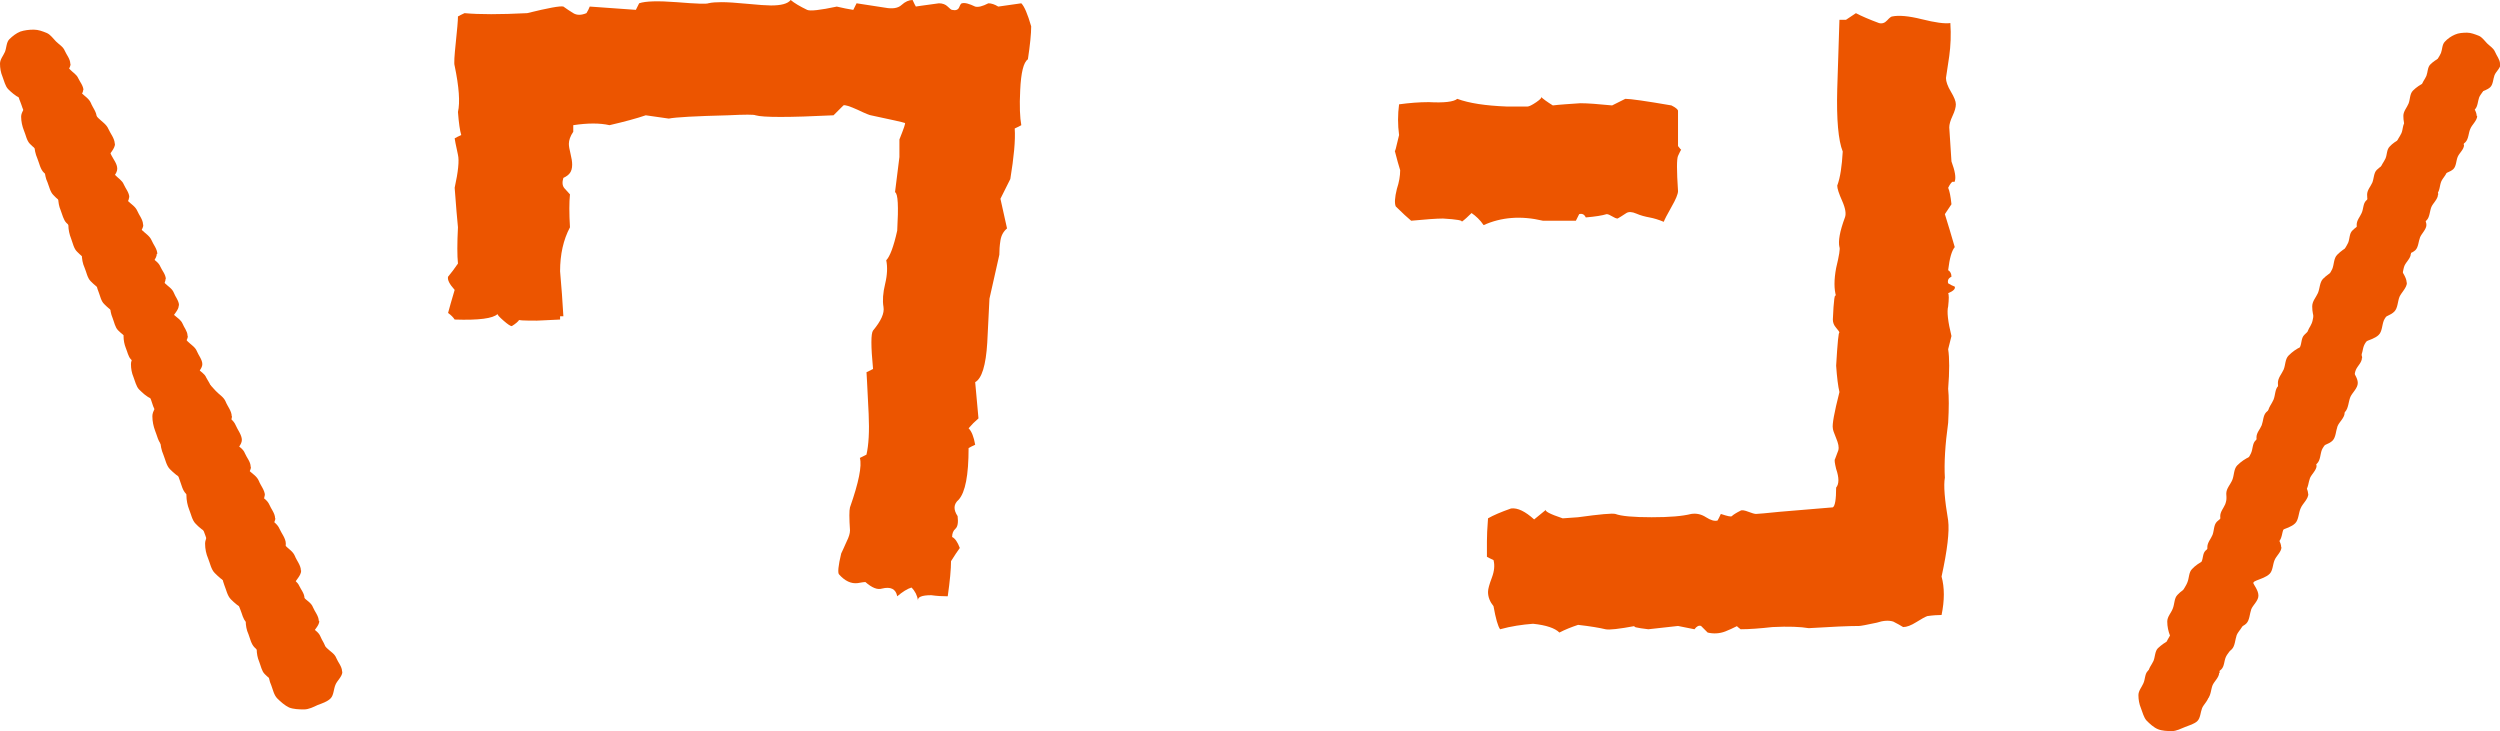 <?xml version="1.0" encoding="UTF-8"?>
<svg id="_レイヤー_1" data-name="レイヤー_1" xmlns="http://www.w3.org/2000/svg" version="1.1" viewBox="0 0 91.06 26.64">
  <!-- Generator: Adobe Illustrator 29.3.1, SVG Export Plug-In . SVG Version: 2.1.0 Build 151)  -->
  <path d="M12.46,24.46c0-.18-.15-.34-.21-.49-.06-.16-.22-.24-.34-.36-.12-.11-.21-.26-.36-.32-.15-.06-.32-.12-.49-.12s-.36.02-.51.08c-.16.07-.31.18-.42.29-.12.12-.1.32-.16.48-.06.15-.19.28-.19.45s.03.34.1.49c.06.16.1.36.22.48.12.12.28.26.43.33.15.06.36.07.54.07s.35-.09.5-.16c.16-.06.35-.12.47-.24.12-.12.11-.34.18-.5.06-.15.25-.3.25-.47" fill="#ec5500"/>
  <path d="M11.86,23.64c0-.16-.14-.32-.19-.46-.06-.15-.21-.23-.32-.34-.11-.11-.19-.24-.34-.3-.14-.06-.3-.11-.46-.11s-.33.01-.47.07c-.15.06-.28.16-.4.27-.11.11-.09.3-.15.45-.06.14-.18.26-.18.42s.03.32.09.46c.06.15.09.34.2.45.11.11.26.24.41.31.14.06.34.07.5.07s.33-.09.47-.15c.15-.06.33-.11.44-.22s.1-.32.16-.47c.06-.14.23-.28.23-.44" fill="#ec5500"/>
  <path d="M11.61,22.61c0-.17-.15-.34-.21-.49-.06-.16-.22-.24-.34-.36-.12-.12-.21-.26-.36-.32-.15-.06-.31-.12-.48-.12s-.35.02-.5.08c-.15.07-.3.17-.42.29-.12.12-.1.32-.16.47-.06.15-.19.28-.19.45s.03.34.1.49c.06.16.1.36.22.48.12.12.28.26.43.32.15.06.36.07.53.07s.35-.09.5-.16c.15-.06.35-.12.47-.23s.11-.34.18-.49c.06-.15.25-.3.25-.47" fill="#ec5500"/>
  <path d="M11.09,21.78c0-.16-.13-.31-.19-.44-.06-.14-.2-.22-.31-.33-.1-.1-.19-.23-.32-.29-.14-.06-.28-.11-.44-.11s-.32.01-.46.07c-.14.06-.28.16-.38.26-.11.11-.09.29-.15.43-.06.14-.17.25-.17.41s.03.31.09.44c.06.14.09.33.2.43.11.11.25.24.39.3.14.06.33.06.49.06s.32-.09.45-.14c.14-.06.32-.11.42-.21.11-.11.1-.31.16-.45.06-.14.22-.27.22-.43" fill="#ec5500"/>
  <path d="M10.96,20.78c0-.19-.16-.37-.22-.53-.07-.17-.24-.26-.36-.39-.13-.12-.22-.28-.39-.35-.16-.07-.34-.13-.53-.13s-.38.02-.55.08c-.17.07-.33.19-.45.32-.13.13-.11.34-.18.51-.07.16-.21.3-.21.49s.04.37.1.53c.07.17.11.39.24.52.13.13.3.28.47.35.16.07.39.07.58.07s.38-.1.54-.17c.17-.07.38-.13.51-.25.13-.13.12-.37.19-.54.07-.16.27-.32.27-.51" fill="#ec5500"/>
  <path d="M10.41,19.8c0-.19-.16-.38-.23-.54-.07-.17-.24-.27-.37-.4-.13-.13-.23-.28-.39-.35-.17-.07-.35-.14-.54-.14s-.39.02-.56.09c-.17.07-.33.19-.46.32-.13.13-.11.35-.18.52-.07.16-.21.31-.21.5s.04.38.11.54c.07.17.11.4.24.53.13.13.3.29.47.36.16.07.4.08.59.08s.38-.1.55-.17c.17-.07.39-.13.52-.26s.12-.37.19-.54c.07-.17.27-.33.27-.52" fill="#ec5500"/>
  <path d="M10.02,18.88c0-.18-.15-.35-.21-.5-.07-.16-.22-.24-.34-.36-.12-.12-.21-.26-.36-.33-.15-.06-.32-.12-.49-.12s-.36.02-.51.08c-.16.07-.31.17-.42.29-.12.12-.1.32-.17.48-.06.15-.19.28-.19.46s.03.34.1.49c.07.16.1.36.22.48.12.12.28.26.44.33.15.06.37.07.54.07s.35-.1.5-.16c.16-.06.35-.12.47-.24.12-.12.11-.34.18-.5.06-.15.25-.3.25-.48" fill="#ec5500"/>
  <path d="M9.65,18.05c0-.19-.16-.37-.22-.53-.07-.17-.23-.26-.36-.38-.12-.12-.22-.28-.38-.35-.16-.07-.34-.13-.52-.13s-.38.02-.54.08c-.17.07-.32.19-.45.31-.12.13-.11.34-.18.51-.07.16-.21.3-.21.48s.04.37.1.52c.07.17.11.39.23.51.12.13.3.28.46.35.16.07.39.07.57.07s.37-.1.53-.17c.17-.07.38-.12.5-.25.12-.12.12-.36.19-.53.07-.16.27-.32.27-.5" fill="#ec5500"/>
  <path d="M9.13,17c0-.18-.15-.34-.21-.49-.06-.16-.22-.24-.34-.36-.12-.11-.21-.26-.36-.32-.15-.06-.32-.12-.49-.12s-.36.02-.51.08c-.15.07-.3.17-.42.29-.12.12-.1.32-.16.48-.06.15-.19.28-.19.45s.04.34.1.49c.06.16.1.36.22.48.12.12.28.26.43.33.15.06.36.07.54.07s.35-.09.5-.16c.16-.06.35-.12.47-.24.12-.12.11-.34.18-.5.06-.15.25-.3.25-.47" fill="#ec5500"/>
  <path d="M8.81,16.03c0-.19-.16-.38-.23-.55-.07-.17-.24-.27-.38-.4-.13-.13-.23-.29-.4-.36-.17-.07-.35-.14-.54-.14s-.4.02-.56.09c-.17.07-.34.19-.47.32-.13.13-.11.35-.18.53-.07.17-.21.31-.21.5s.04.38.11.54c.07.17.11.4.24.53.13.13.31.29.48.36.17.07.4.08.6.08s.39-.1.55-.18c.17-.07.39-.13.52-.26s.12-.38.19-.55c.07-.17.28-.33.28-.52" fill="#ec5500"/>
  <path d="M8.44,15.16c0-.19-.16-.37-.22-.53-.07-.17-.24-.26-.36-.39-.12-.12-.22-.28-.39-.35-.16-.07-.34-.13-.52-.13s-.38.02-.55.08c-.17.07-.33.19-.46.32-.13.13-.11.34-.18.51-.07.16-.21.3-.21.49s.04.37.1.53c.07.17.11.39.24.52.13.13.3.28.47.35.16.07.39.07.58.07s.38-.1.54-.17c.17-.07.38-.13.51-.25.13-.13.12-.37.19-.54.07-.16.27-.32.27-.51" fill="#ec5500"/>
  <path d="M7.69,14.16c0-.15-.12-.29-.18-.41-.05-.13-.19-.2-.28-.3-.1-.1-.17-.22-.3-.27-.13-.05-.27-.1-.41-.1s-.3.01-.43.07c-.13.06-.26.15-.36.25-.1.1-.08.27-.14.4-.05.13-.16.23-.16.38s.03.29.08.41c.05.13.08.3.18.4.1.1.23.22.36.27.13.05.31.06.45.06s.29-.08.42-.13c.13-.05.3-.1.4-.2.1-.1.09-.29.15-.42.05-.13.21-.25.21-.4" fill="#ec5500"/>
  <path d="M7.37,13.27c0-.17-.14-.33-.2-.48-.06-.15-.21-.23-.33-.35-.11-.11-.2-.25-.35-.31-.15-.06-.31-.12-.47-.12s-.35.02-.49.07c-.15.06-.3.17-.41.28-.11.11-.1.31-.16.46-.06.15-.19.27-.19.44s.03.33.09.47c.06.15.1.35.21.46.11.11.27.26.42.32.15.06.35.07.52.07s.34-.09.49-.15c.15-.06.34-.11.46-.23s.11-.33.17-.48c.06-.15.24-.29.24-.46" fill="#ec5500"/>
  <path d="M6.83,12.22c0-.15-.13-.3-.18-.43-.06-.14-.19-.21-.3-.31-.1-.1-.18-.23-.31-.28-.13-.06-.28-.11-.42-.11s-.31.01-.44.07c-.13.06-.26.15-.37.26-.1.1-.09.28-.14.42-.05.13-.17.24-.17.4s.03.3.08.43c.06.14.09.32.19.42.1.1.24.23.38.29.13.05.32.06.47.06s.3-.08.44-.14c.14-.06.31-.1.41-.21.1-.1.1-.3.15-.43.05-.13.22-.26.22-.41" fill="#ec5500"/>
  <path d="M6.52,11.12c0-.16-.14-.32-.19-.46-.06-.15-.21-.23-.32-.34-.11-.11-.19-.24-.34-.3-.14-.06-.29-.11-.46-.11s-.33.01-.48.07c-.14.06-.28.16-.39.27-.11.11-.09.3-.15.45-.06.14-.18.26-.18.42s.03.32.09.46c.06.15.09.34.2.45.11.11.26.24.41.3.14.06.34.07.5.07s.33-.09.47-.15c.15-.06.33-.11.44-.22s.1-.32.16-.46c.06-.14.23-.28.23-.44" fill="#ec5500"/>
  <path d="M6.04,10.17c0-.17-.14-.32-.2-.46-.06-.15-.21-.23-.32-.34-.11-.11-.19-.25-.34-.31-.14-.06-.3-.12-.46-.12s-.34.02-.48.07c-.15.06-.29.17-.4.28-.11.11-.09.3-.16.45-.06.14-.18.26-.18.43s.03.32.09.46c.06.15.09.34.21.45.11.11.26.25.41.31.14.06.34.06.51.06s.33-.09.47-.15c.15-.06.33-.11.44-.22.11-.11.1-.32.17-.47.06-.14.23-.28.23-.45" fill="#ec5500"/>
  <path d="M5.73,9.25c0-.18-.15-.35-.21-.5-.07-.16-.23-.25-.35-.37-.12-.12-.21-.27-.37-.33-.15-.07-.32-.13-.5-.13s-.37.02-.52.08c-.16.07-.31.18-.43.3-.12.12-.1.33-.17.49-.06.15-.2.29-.2.46s.03.35.1.5c.07.16.1.37.22.49.12.12.28.27.44.33.15.07.37.07.55.07s.36-.1.51-.16c.16-.07.36-.12.48-.24.12-.12.11-.35.18-.51.06-.15.25-.31.25-.48" fill="#ec5500"/>
  <path d="M5.21,8.18c0-.18-.15-.35-.21-.5-.07-.16-.22-.24-.34-.36-.12-.12-.21-.26-.36-.33-.15-.06-.32-.12-.49-.12s-.36.02-.52.08c-.16.07-.31.18-.43.3-.12.12-.1.32-.17.48-.06.15-.2.28-.2.46s.04.35.1.5c.06.16.1.37.22.48.12.12.28.27.44.33.15.06.37.07.55.07s.35-.1.51-.16c.16-.06.36-.12.48-.24.12-.12.11-.34.18-.5.06-.15.25-.31.25-.48" fill="#ec5500"/>
  <path d="M4.71,7.19c0-.17-.14-.33-.2-.47-.06-.15-.21-.23-.32-.35-.11-.11-.2-.25-.35-.31-.15-.06-.3-.12-.47-.12s-.34.02-.49.07c-.15.06-.29.17-.41.28-.11.11-.1.31-.16.46-.06.14-.19.27-.19.44s.03.33.09.47c.06.15.1.35.21.46.11.11.27.25.42.31.14.06.35.07.52.07s.34-.09.48-.15c.15-.06.34-.11.45-.23s.11-.33.17-.48c.06-.14.24-.29.24-.45" fill="#ec5500"/>
  <path d="M4.27,6.14c0-.17-.14-.34-.21-.48-.06-.16-.22-.24-.33-.35-.11-.11-.2-.26-.35-.32-.15-.06-.31-.12-.48-.12s-.35.02-.5.08c-.15.06-.3.17-.42.29-.12.12-.1.31-.16.47-.06.15-.19.28-.19.45s.03.34.1.48c.06.15.1.36.22.47.11.12.27.26.43.32.15.06.36.07.53.07s.34-.09.49-.16c.15-.06.35-.11.46-.23.11-.12.11-.34.17-.49.06-.15.24-.3.24-.47" fill="#ec5500"/>
  <path d="M4.18,5.24c0-.19-.16-.38-.23-.54-.07-.17-.24-.27-.37-.4-.13-.13-.23-.29-.39-.35-.17-.07-.34-.14-.53-.14s-.39.02-.56.08c-.17.07-.33.19-.46.32-.13.13-.11.35-.18.52-.07.16-.21.3-.21.5s.04.38.11.54c.07.17.11.4.24.52.13.13.3.29.47.36.16.07.4.08.59.08s.38-.1.55-.17c.17-.07.39-.13.52-.26.13-.13.12-.37.19-.55.07-.16.27-.33.27-.52" fill="#ec5500"/>
  <path d="M3.52,4.26c0-.18-.15-.35-.21-.51-.07-.16-.23-.25-.35-.37-.12-.12-.21-.27-.37-.33-.16-.06-.32-.13-.5-.13s-.37.02-.52.08c-.16.07-.31.18-.43.3-.12.12-.1.33-.17.49-.06.15-.2.29-.2.46s.04.35.1.5c.07.16.1.37.22.49.12.12.29.27.45.33.15.07.37.07.55.07s.36-.1.51-.16c.16-.07.36-.12.48-.24.12-.12.11-.35.18-.51.06-.15.26-.31.26-.48" fill="#ec5500"/>
  <path d="M3.04,3.29c0-.16-.13-.31-.19-.44-.06-.14-.2-.21-.3-.32-.1-.1-.18-.23-.32-.29-.13-.06-.28-.11-.43-.11s-.32.01-.45.07c-.14.06-.27.16-.38.26-.1.1-.09.28-.15.42-.05.13-.17.25-.17.4s.03.3.09.43c.06.14.09.32.19.42.1.1.25.23.38.29.13.06.32.06.48.06s.31-.08.44-.14c.14-.06.31-.1.42-.21s.1-.3.16-.44c.05-.13.22-.27.22-.42" fill="#ec5500"/>
  <path d="M2.56,2.32c0-.17-.14-.33-.2-.47-.06-.15-.21-.23-.32-.34-.11-.11-.2-.25-.34-.31-.15-.06-.3-.12-.47-.12s-.34.02-.49.07c-.15.06-.29.17-.4.28-.11.11-.1.31-.16.46-.06.14-.18.27-.18.43s.03.33.09.47c.06.15.1.35.21.46.11.11.27.25.41.31.14.06.35.07.52.07s.33-.09.48-.15c.15-.06.34-.11.45-.22.11-.11.11-.32.17-.48.06-.14.24-.29.24-.45" fill="#ec5500"/>
  <path d="M80.43,25.33c0-.17-.14-.33-.2-.47-.06-.15-.21-.23-.32-.34-.11-.11-.2-.25-.34-.31-.14-.06-.3-.12-.46-.12s-.34.02-.48.07c-.15.06-.29.17-.4.28-.11.11-.09.3-.16.45-.06.14-.18.27-.18.43s.03.33.09.47c.06.15.1.34.21.46.11.11.26.25.41.31.14.06.35.07.51.07s.33-.09.48-.15c.15-.06.34-.11.45-.22s.11-.32.17-.47c.06-.14.24-.29.24-.45" fill="#ec5500"/>
  <path d="M80.85,24.51c0-.17-.14-.33-.2-.47-.06-.15-.21-.23-.33-.35-.11-.11-.2-.25-.35-.31-.14-.06-.3-.12-.47-.12s-.34.02-.49.07c-.15.06-.29.17-.41.28-.11.11-.1.31-.16.46-.06.14-.19.27-.19.44s.03.33.09.47c.06.15.1.35.21.46.11.11.27.25.42.31.14.06.35.07.52.07s.34-.09.48-.15c.15-.06.34-.11.45-.23.11-.11.11-.33.17-.48.06-.14.24-.29.24-.45" fill="#ec5500"/>
  <path d="M81.28,23.52c0-.16-.13-.31-.19-.44-.06-.14-.2-.22-.3-.32-.1-.1-.18-.23-.32-.29-.13-.06-.28-.11-.43-.11s-.32.01-.45.07c-.14.06-.27.16-.38.26-.1.1-.09.28-.15.42-.06.13-.17.25-.17.4s.03.31.09.44c.06.14.09.32.19.43.1.11.25.23.39.29.13.06.32.06.48.06s.31-.08.45-.14c.14-.06.31-.1.42-.21s.1-.3.16-.44c.05-.13.22-.27.22-.42" fill="#ec5500"/>
  <path d="M81.74,22.64c0-.18-.15-.36-.22-.51-.07-.16-.23-.25-.35-.38-.12-.12-.21-.27-.38-.34-.16-.07-.33-.13-.51-.13s-.37.02-.53.08c-.16.07-.32.18-.44.31-.12.12-.1.33-.17.5-.06.16-.2.29-.2.47s.04.36.1.51c.07.16.1.38.23.5.12.12.29.27.45.34.16.07.38.07.56.07s.36-.1.52-.17c.16-.06.37-.12.49-.24.12-.12.12-.35.18-.52.07-.16.26-.31.26-.49" fill="#ec5500"/>
  <path d="M82.26,21.69c0-.18-.15-.36-.22-.51-.07-.16-.23-.25-.35-.37-.12-.12-.22-.27-.37-.34-.16-.07-.33-.13-.51-.13s-.37.02-.53.08c-.16.07-.32.18-.44.31-.12.12-.1.33-.17.49-.06.16-.2.29-.2.47s.04.36.1.51c.07.16.1.38.23.5.12.12.29.27.45.34.16.07.38.07.56.07s.36-.1.52-.16c.16-.07.37-.12.49-.24.12-.12.12-.35.18-.52.06-.15.26-.31.26-.49" fill="#ec5500"/>
  <path d="M82.3,20.84c0-.15-.12-.29-.18-.42-.05-.13-.19-.2-.29-.3-.1-.1-.17-.22-.3-.27-.13-.05-.27-.1-.41-.1s-.3.01-.43.06c-.13.06-.26.15-.36.25-.1.1-.08.27-.14.4-.05.13-.16.23-.16.38s.03.29.08.41c.05.13.08.31.18.4.1.1.23.22.36.28.13.05.31.06.45.06s.29-.08.42-.13c.13-.05.3-.1.4-.2s.09-.29.15-.42c.05-.13.21-.25.21-.4" fill="#ec5500"/>
  <path d="M83.09,19.93c0-.18-.15-.34-.21-.49-.06-.16-.22-.24-.34-.36-.12-.12-.21-.26-.36-.33-.15-.06-.32-.12-.49-.12s-.36.02-.51.08c-.16.07-.31.18-.43.29-.12.12-.1.32-.16.48-.06.15-.19.28-.19.45s.03.34.1.49c.07.16.1.36.22.48.12.12.28.26.44.33.15.06.36.07.54.07s.35-.09.5-.16c.15-.06.35-.12.47-.24.12-.12.11-.34.18-.5.06-.15.25-.3.25-.47" fill="#ec5500"/>
  <path d="M83.41,18.81c0-.17-.14-.33-.2-.47-.06-.15-.21-.23-.32-.34-.11-.11-.2-.25-.34-.31-.14-.06-.3-.12-.46-.12s-.34.02-.48.07c-.15.06-.29.17-.4.28-.11.11-.1.3-.16.45-.06.14-.18.27-.18.43s.03.32.09.46c.06.15.1.34.21.45.11.11.26.25.41.31.14.06.34.07.51.07s.33-.09.47-.15c.15-.06.33-.11.45-.22.11-.11.11-.32.17-.47.06-.14.23-.29.23-.45" fill="#ec5500"/>
  <path d="M84.07,17.99c0-.19-.16-.38-.23-.55-.07-.18-.25-.27-.38-.4-.13-.13-.23-.29-.4-.36-.17-.07-.35-.14-.54-.14s-.4.02-.56.09c-.17.07-.34.19-.47.32-.13.13-.11.36-.18.53-.07.17-.22.31-.22.5s.04.38.11.55c.07.17.11.4.24.53.13.13.31.29.48.36.17.07.4.08.6.08s.39-.1.56-.18c.17-.07.39-.13.52-.26s.12-.38.2-.55c.07-.17.28-.33.28-.53" fill="#ec5500"/>
  <path d="M84.37,16.94c0-.17-.14-.33-.2-.47-.06-.15-.21-.23-.32-.34-.11-.11-.2-.25-.34-.31-.15-.06-.3-.12-.47-.12s-.34.02-.49.07c-.15.06-.29.17-.4.28-.11.11-.09.31-.16.46-.06.14-.18.27-.18.43s.03.33.09.47c.06.15.1.35.21.46.11.11.27.25.41.31.14.06.35.07.52.07s.33-.09.48-.15c.15-.06.34-.11.45-.22.11-.11.11-.32.17-.47.06-.14.24-.29.24-.45" fill="#ec5500"/>
  <path d="M84.82,15.92c0-.17-.14-.34-.2-.48-.06-.15-.22-.24-.33-.35-.11-.11-.2-.25-.35-.32-.15-.06-.31-.12-.48-.12s-.35.02-.5.08c-.15.06-.3.17-.42.29-.11.12-.1.31-.16.47-.06.15-.19.27-.19.44s.03.34.09.48c.06.15.1.36.21.47.11.12.27.26.43.32.15.06.36.07.53.07s.34-.09.49-.16c.15-.06.34-.11.46-.23s.11-.33.17-.49c.06-.15.24-.3.24-.46" fill="#ec5500"/>
  <path d="M85.4,15.04c0-.18-.15-.36-.22-.51-.07-.16-.23-.25-.35-.38-.12-.12-.21-.27-.37-.34-.16-.06-.33-.13-.51-.13s-.37.02-.53.08c-.16.07-.32.18-.44.3-.12.12-.1.33-.17.5-.06.15-.2.29-.2.47s.04.36.1.51c.07.16.11.38.23.5.12.12.29.27.45.34.16.07.38.07.56.07s.36-.1.52-.16c.16-.07.37-.12.49-.24s.12-.35.18-.52c.06-.16.26-.31.26-.49" fill="#ec5500"/>
  <path d="M85.88,13.95c0-.19-.16-.37-.22-.53-.07-.17-.24-.26-.37-.39-.13-.12-.22-.28-.39-.35-.16-.07-.34-.13-.53-.13s-.39.02-.55.08c-.17.07-.33.19-.46.32-.13.13-.11.34-.18.51-.07.16-.21.3-.21.49s.04.37.11.53c.07.17.11.39.24.52.13.13.3.28.47.35.16.07.39.07.58.07s.38-.1.54-.17c.17-.07.38-.13.51-.25.12-.13.12-.37.19-.54.07-.16.27-.32.27-.51" fill="#ec5500"/>
  <path d="M86.04,13.05c0-.16-.13-.31-.19-.45-.06-.14-.2-.22-.31-.33-.11-.11-.19-.24-.33-.3-.14-.06-.29-.11-.44-.11s-.32.02-.46.07c-.14.06-.28.16-.38.27-.11.11-.09.29-.15.43-.05.14-.18.25-.18.41s.03.31.09.44c.06.14.09.33.2.43.11.11.25.24.39.3.14.06.33.06.49.06s.32-.09.45-.14c.14-.06.32-.11.43-.21.11-.11.1-.31.16-.45.06-.14.22-.27.22-.43" fill="#ec5500"/>
  <path d="M86.32,12.17c0-.15-.12-.29-.18-.42-.06-.13-.19-.21-.29-.31-.1-.1-.18-.22-.31-.28-.13-.05-.27-.1-.41-.1s-.3.01-.43.07c-.13.05-.26.15-.36.25-.1.1-.08.27-.14.4-.05.13-.16.24-.16.38s.03.29.08.42c.05.13.09.31.19.41.1.1.24.22.37.28.13.05.31.06.46.06s.3-.08.42-.13c.13-.05.3-.1.4-.2.1-.1.09-.29.15-.42.05-.13.21-.26.21-.4" fill="#ec5500"/>
  <path d="M87.1,11.17c0-.19-.16-.37-.22-.53-.07-.17-.24-.26-.36-.39-.13-.12-.22-.28-.39-.35-.16-.07-.34-.13-.52-.13s-.38.02-.55.08c-.17.07-.33.19-.45.31-.12.13-.11.34-.18.51-.07.16-.21.3-.21.49s.04.37.1.53c.07.17.11.39.23.51.13.13.3.28.47.35.16.07.39.07.58.07s.38-.1.54-.17c.17-.07.38-.13.5-.25.13-.12.12-.36.19-.53.07-.16.27-.32.27-.51" fill="#ec5500"/>
  <path d="M87.66,10.3c0-.19-.16-.38-.23-.54-.07-.17-.24-.26-.37-.39-.13-.13-.22-.28-.39-.35-.17-.07-.34-.14-.53-.14s-.39.02-.55.08c-.17.07-.33.19-.46.32-.13.13-.11.35-.18.52-.07.16-.21.3-.21.49s.04.37.11.53c.07.17.11.39.24.52.13.13.3.29.47.36.16.07.4.08.59.08s.38-.1.55-.17c.17-.07.38-.13.51-.26.13-.13.12-.37.19-.54.07-.16.27-.33.27-.52" fill="#ec5500"/>
  <path d="M87.82,9.25c0-.16-.13-.32-.19-.45-.06-.15-.2-.22-.31-.33-.11-.11-.19-.24-.33-.3-.14-.06-.29-.11-.45-.11s-.33.01-.47.07c-.14.06-.28.16-.39.27-.11.11-.09.29-.15.44-.06.14-.18.26-.18.42s.03.31.09.45c.06.14.09.33.2.44.11.11.26.24.4.3.14.06.33.06.49.06s.32-.09.46-.15c.14-.06.32-.11.43-.22.11-.11.1-.31.16-.46.06-.14.23-.28.23-.43" fill="#ec5500"/>
  <path d="M88.38,8.2c0-.17-.14-.33-.2-.47-.06-.15-.21-.23-.32-.34-.11-.11-.2-.25-.34-.31-.14-.06-.3-.12-.46-.12s-.34.02-.48.07c-.15.06-.29.17-.4.28-.11.11-.09.3-.16.45-.06.14-.18.26-.18.43s.03.32.09.46c.06.15.09.34.21.45.11.11.26.25.41.31.14.06.34.07.51.07s.33-.09.47-.15c.15-.06.33-.11.45-.22.11-.11.11-.32.17-.47.06-.14.23-.29.23-.45" fill="#ec5500"/>
  <path d="M88.81,7.09c0-.17-.14-.33-.2-.47-.06-.15-.21-.23-.32-.35-.11-.11-.2-.25-.35-.31-.15-.06-.3-.12-.47-.12s-.34.02-.49.07c-.15.06-.29.17-.41.28-.11.11-.1.31-.16.46-.06.14-.19.27-.19.44s.03.33.09.47c.06.15.1.35.21.46.11.11.27.25.42.31.14.06.35.07.52.07s.34-.09.48-.15c.15-.06.34-.11.45-.23.11-.11.11-.33.17-.48.06-.14.24-.29.24-.45" fill="#ec5500"/>
  <path d="M89.15,6.18c0-.16-.13-.31-.19-.45-.06-.14-.2-.22-.31-.33-.11-.1-.19-.24-.33-.29-.14-.06-.29-.11-.44-.11s-.32.02-.46.07c-.14.06-.28.16-.38.27-.11.11-.09.29-.15.43-.06.14-.18.25-.18.41s.03.31.09.44c.06.14.09.33.2.43.11.11.25.24.39.3.14.06.33.06.49.06s.32-.09.45-.14c.14-.06.32-.11.43-.21s.1-.31.16-.45c.06-.14.22-.27.22-.43" fill="#ec5500"/>
  <path d="M89.74,5.27c0-.16-.13-.31-.19-.45-.06-.14-.2-.22-.31-.33-.11-.1-.19-.24-.33-.3-.14-.06-.29-.11-.44-.11s-.33.02-.46.07c-.14.06-.28.16-.39.27-.11.11-.09.29-.15.43-.06.14-.18.25-.18.41s.03.31.09.45c.06.14.09.33.2.44.11.11.25.24.4.3.14.06.33.06.49.06s.32-.09.46-.14c.14-.06.32-.11.43-.21.11-.11.1-.31.16-.45.06-.14.23-.27.23-.43" fill="#ec5500"/>
  <path d="M90.21,4.22c0-.17-.15-.34-.21-.49-.06-.16-.22-.24-.34-.36-.12-.11-.21-.26-.36-.32-.15-.06-.31-.12-.48-.12s-.36.02-.51.08c-.15.07-.3.17-.42.29-.12.12-.1.32-.16.47-.06.15-.19.28-.19.45s.03.34.1.49c.06.15.1.36.22.48.12.12.28.26.43.32.15.06.36.07.54.07s.35-.09.5-.16c.16-.06.35-.12.47-.24s.11-.34.18-.49c.06-.15.25-.3.25-.47" fill="#ec5500"/>
  <path d="M90.52,3.16c0-.15-.13-.3-.18-.43-.06-.14-.19-.21-.29-.31-.1-.1-.18-.22-.31-.28-.13-.05-.27-.11-.42-.11s-.31.01-.44.07c-.13.06-.26.15-.36.25-.1.1-.09.28-.14.41-.05.13-.17.24-.17.39s.03.3.08.42c.05.14.09.31.19.41.1.1.24.23.37.28.13.05.31.06.46.06s.3-.08.43-.14c.13-.06.3-.1.41-.2.1-.1.1-.29.15-.43.05-.13.21-.26.21-.41" fill="#ec5500"/>
  <path d="M91.06,2.32c0-.15-.13-.3-.18-.43-.06-.14-.19-.21-.29-.31-.1-.1-.18-.23-.31-.28-.13-.05-.28-.11-.42-.11s-.31.01-.44.07c-.14.06-.27.15-.37.26-.1.1-.09.28-.14.41-.05.13-.17.24-.17.39s.03.3.08.43c.06.14.09.31.19.42.1.1.24.23.38.28.13.06.32.06.47.06s.3-.08.44-.14c.14-.05.31-.1.41-.2.1-.1.1-.3.15-.43.05-.13.22-.26.22-.41" fill="#ec5500"/>
  <path d="M28.8,0c.13.11.33.23.6.36.11.05.47.01,1.08-.12.21.05.41.09.6.12l.12-.24,1.04.16c.27.05.47.02.6-.1.13-.12.27-.18.4-.18.05.11.09.19.12.24-.03,0,.25-.04.84-.12.13,0,.24.04.32.12.08.08.13.12.16.12.13.03.22,0,.26-.1s.07-.14.1-.14c.11-.03.27.02.48.12.11.03.27-.01.48-.12.11,0,.23.04.36.12.19-.03.47-.07.84-.12.11.11.23.39.36.84,0,.27-.04.67-.12,1.2-.16.11-.25.48-.28,1.12-.03.59-.01,1.01.04,1.28-.05.03-.13.07-.24.12.03.43-.03,1.04-.16,1.84-.08.16-.2.4-.36.72l.24,1.08c-.13.11-.21.25-.24.44-.03.19-.04.36-.04.52-.08.35-.2.88-.36,1.6-.03.53-.05,1.07-.08,1.6-.05.83-.2,1.31-.44,1.44.03.32.07.76.12,1.32-.13.11-.25.23-.36.36.11.11.19.31.24.6-.11.05-.19.09-.24.12,0,.99-.12,1.61-.36,1.88-.19.16-.2.36-.04.6.03.24,0,.39-.08.46-.08.07-.12.17-.12.3.11.05.2.19.28.4-.08.11-.19.27-.32.48,0,.29-.04.72-.12,1.28-.19,0-.39-.01-.6-.04-.35,0-.51.07-.48.2-.03-.19-.11-.35-.24-.48-.16.05-.33.16-.52.32-.05-.27-.24-.36-.56-.28-.16.05-.36-.03-.6-.24-.03,0-.12.01-.28.04-.24.03-.47-.08-.68-.32-.05-.05-.03-.31.08-.76.03-.05.09-.2.2-.44.08-.16.12-.29.12-.4-.03-.45-.03-.73,0-.84.32-.91.44-1.51.36-1.8l.24-.12c.08-.35.11-.84.08-1.48-.05-1.06-.08-1.57-.08-1.52l.24-.12c-.08-.83-.08-1.29,0-1.4.29-.35.42-.63.38-.86-.04-.23-.02-.51.06-.84.08-.33.09-.62.04-.86.13-.13.27-.49.4-1.08.05-.88.03-1.35-.08-1.4l.16-1.28v-.64c.16-.4.23-.6.2-.6-.08-.03-.49-.12-1.24-.28-.03,0-.19-.06-.48-.2-.29-.13-.47-.19-.52-.16-.11.11-.23.23-.36.36-1.63.08-2.57.08-2.84,0-.05-.03-.39-.03-1,0-1.2.03-1.92.07-2.16.12l-.84-.12c-.32.11-.76.23-1.32.36-.35-.08-.79-.08-1.32,0v.24c-.11.16-.16.31-.16.44,0,.08.02.2.06.36.04.16.06.29.06.4,0,.13-.03.23-.08.3-.05.07-.13.13-.24.18-.05.16-.04.29.04.38.08.09.15.17.2.22-.03.29-.03.69,0,1.2-.24.45-.36.99-.36,1.6.05.56.09,1.11.12,1.64h-.12v.12c-.59.03-.87.04-.84.04-.51,0-.72-.01-.64-.04-.05.08-.15.16-.28.24-.05,0-.15-.07-.3-.2-.15-.13-.22-.21-.22-.24-.16.16-.68.23-1.56.2-.05-.08-.13-.16-.24-.24.05-.19.13-.47.24-.84-.19-.21-.27-.37-.24-.48.11-.13.23-.29.36-.48-.03-.29-.03-.73,0-1.32-.03-.29-.07-.77-.12-1.44.13-.59.17-.99.12-1.2-.08-.37-.12-.57-.12-.6.05-.03.13-.07.24-.12-.05-.16-.09-.44-.12-.84.08-.35.04-.91-.12-1.68-.03-.08-.01-.36.04-.84.05-.48.08-.8.08-.96.05-.03.13-.07.24-.12.53.05,1.29.05,2.28,0,.77-.19,1.21-.27,1.32-.24.11.08.23.16.36.24.13.08.29.08.48,0,.05-.08.09-.16.12-.24l1.68.12.12-.24c.24-.08.69-.09,1.36-.04.72.06,1.11.07,1.16.04.13-.03.29-.04.48-.04.21,0,.53.02.94.06.41.04.7.06.86.06.37,0,.61-.06.72-.2" fill="#ec5500"/>
  <path d="M53.08,3.6c.43.16,1.03.25,1.8.28h.76c.05,0,.16-.05.32-.16.16-.11.21-.17.16-.2.08.08.23.19.44.32.24-.03.57-.05,1-.08.27,0,.65.03,1.16.08l.48-.24c.19,0,.75.08,1.68.24.16.08.24.15.24.2v1.28c.08.11.12.15.12.12-.03.05-.07.13-.12.24-.05.11-.05.53,0,1.28,0,.11-.08.3-.24.58-.16.28-.25.46-.28.54-.19-.08-.36-.13-.52-.16-.16-.03-.32-.07-.48-.14-.16-.07-.28-.07-.36-.02-.16.11-.27.17-.32.2-.05,0-.12-.03-.2-.08-.08-.05-.15-.08-.2-.08-.16.05-.41.09-.76.12-.05-.11-.13-.15-.24-.12l-.12.24h-1.2c-.8-.19-1.52-.13-2.16.16-.13-.19-.28-.33-.44-.44-.13.13-.25.24-.36.32.05-.05-.17-.09-.68-.12-.24,0-.63.03-1.16.08-.13-.11-.32-.28-.56-.52-.05-.11-.04-.32.04-.64.08-.24.12-.47.12-.68-.05-.16-.12-.4-.2-.72,0,.11.05-.08.16-.56-.05-.37-.05-.75,0-1.12.37-.05.73-.08,1.08-.08.56.03.91-.01,1.04-.12M67.6.48c.21.11.49.23.84.36.11.03.21,0,.3-.1s.15-.14.18-.14c.24-.05.6-.02,1.08.1s.83.17,1.04.14c.03.43.01.83-.04,1.2-.03.19-.07.45-.12.8,0,.13.06.3.18.5.12.2.18.35.18.46s-.04.25-.12.42c-.08.17-.12.31-.12.42l.08,1.24c.13.35.17.59.12.72,0,.03-.02.03-.06.02-.04-.01-.1.06-.18.22.05.11.09.31.12.6l-.24.36c.11.35.23.75.36,1.2-.11.13-.19.41-.24.84.08.05.12.13.12.24-.11.05-.15.13-.12.24.08.05.16.09.24.12.03.08-.05.16-.24.24.03.05.03.21,0,.48-.05.19-.01.55.12,1.08l-.12.48c.05.32.05.8,0,1.44.03.29.03.71,0,1.24-.11.8-.15,1.47-.12,2-.05.27-.01.79.12,1.56.05.4-.03,1.08-.24,2.04.11.4.11.87,0,1.4-.13,0-.31.01-.52.04-.08.03-.21.1-.4.22-.19.12-.35.18-.48.18-.08-.05-.2-.12-.36-.2-.16-.05-.36-.04-.6.04-.37.08-.59.12-.64.12-.4,0-1.01.03-1.84.08-.29-.05-.73-.07-1.32-.04-.45.05-.84.08-1.16.08-.11-.08-.15-.12-.12-.12-.16.08-.31.15-.44.2-.21.08-.43.09-.64.04l-.24-.24c-.08-.03-.16.01-.24.12l-.6-.12-1.08.12c-.43-.05-.59-.09-.48-.12-.59.11-.95.15-1.08.12-.21-.05-.55-.11-1-.16-.24.08-.47.17-.68.28-.16-.16-.48-.27-.96-.32-.4.03-.8.09-1.2.2-.08-.11-.16-.39-.24-.84-.13-.16-.2-.33-.2-.52,0-.11.05-.28.14-.52.09-.24.11-.45.06-.64-.11-.05-.19-.09-.24-.12v-.56c0-.19.01-.47.04-.84.19-.11.47-.23.84-.36.24-.03.52.11.84.4.13-.11.28-.23.44-.36-.08.05.12.16.6.32l.56-.04c.8-.11,1.25-.15,1.36-.12.21.08.65.12,1.32.12s1.12-.04,1.44-.12c.19-.03.37.01.54.12.17.11.31.15.42.12.03-.05.07-.13.12-.24.24.08.37.11.4.08.05-.05.16-.12.32-.2.05-.03.15-.01.28.04.13.05.23.08.28.08.08,0,.37-.03.88-.08l1.92-.16c.08-.05.12-.29.12-.72.11-.13.11-.36,0-.68-.05-.21-.07-.33-.04-.36.03-.08.07-.19.12-.32.03-.11,0-.25-.08-.44-.08-.19-.12-.31-.12-.36-.03-.13.05-.57.24-1.32-.05-.21-.09-.53-.12-.96.05-.85.09-1.25.12-1.2,0-.03-.04-.09-.12-.18-.08-.09-.12-.19-.12-.3.03-.72.07-1,.12-.84-.08-.27-.08-.61,0-1.04.11-.45.15-.71.12-.76-.05-.21.01-.57.2-1.08.05-.13.02-.33-.1-.6-.12-.27-.18-.45-.18-.56.11-.29.17-.71.2-1.24-.16-.4-.23-1.16-.2-2.28.03-.83.05-1.67.08-2.52h.24c.08-.05.2-.13.36-.24" fill="#ec5500"/>
</svg>
